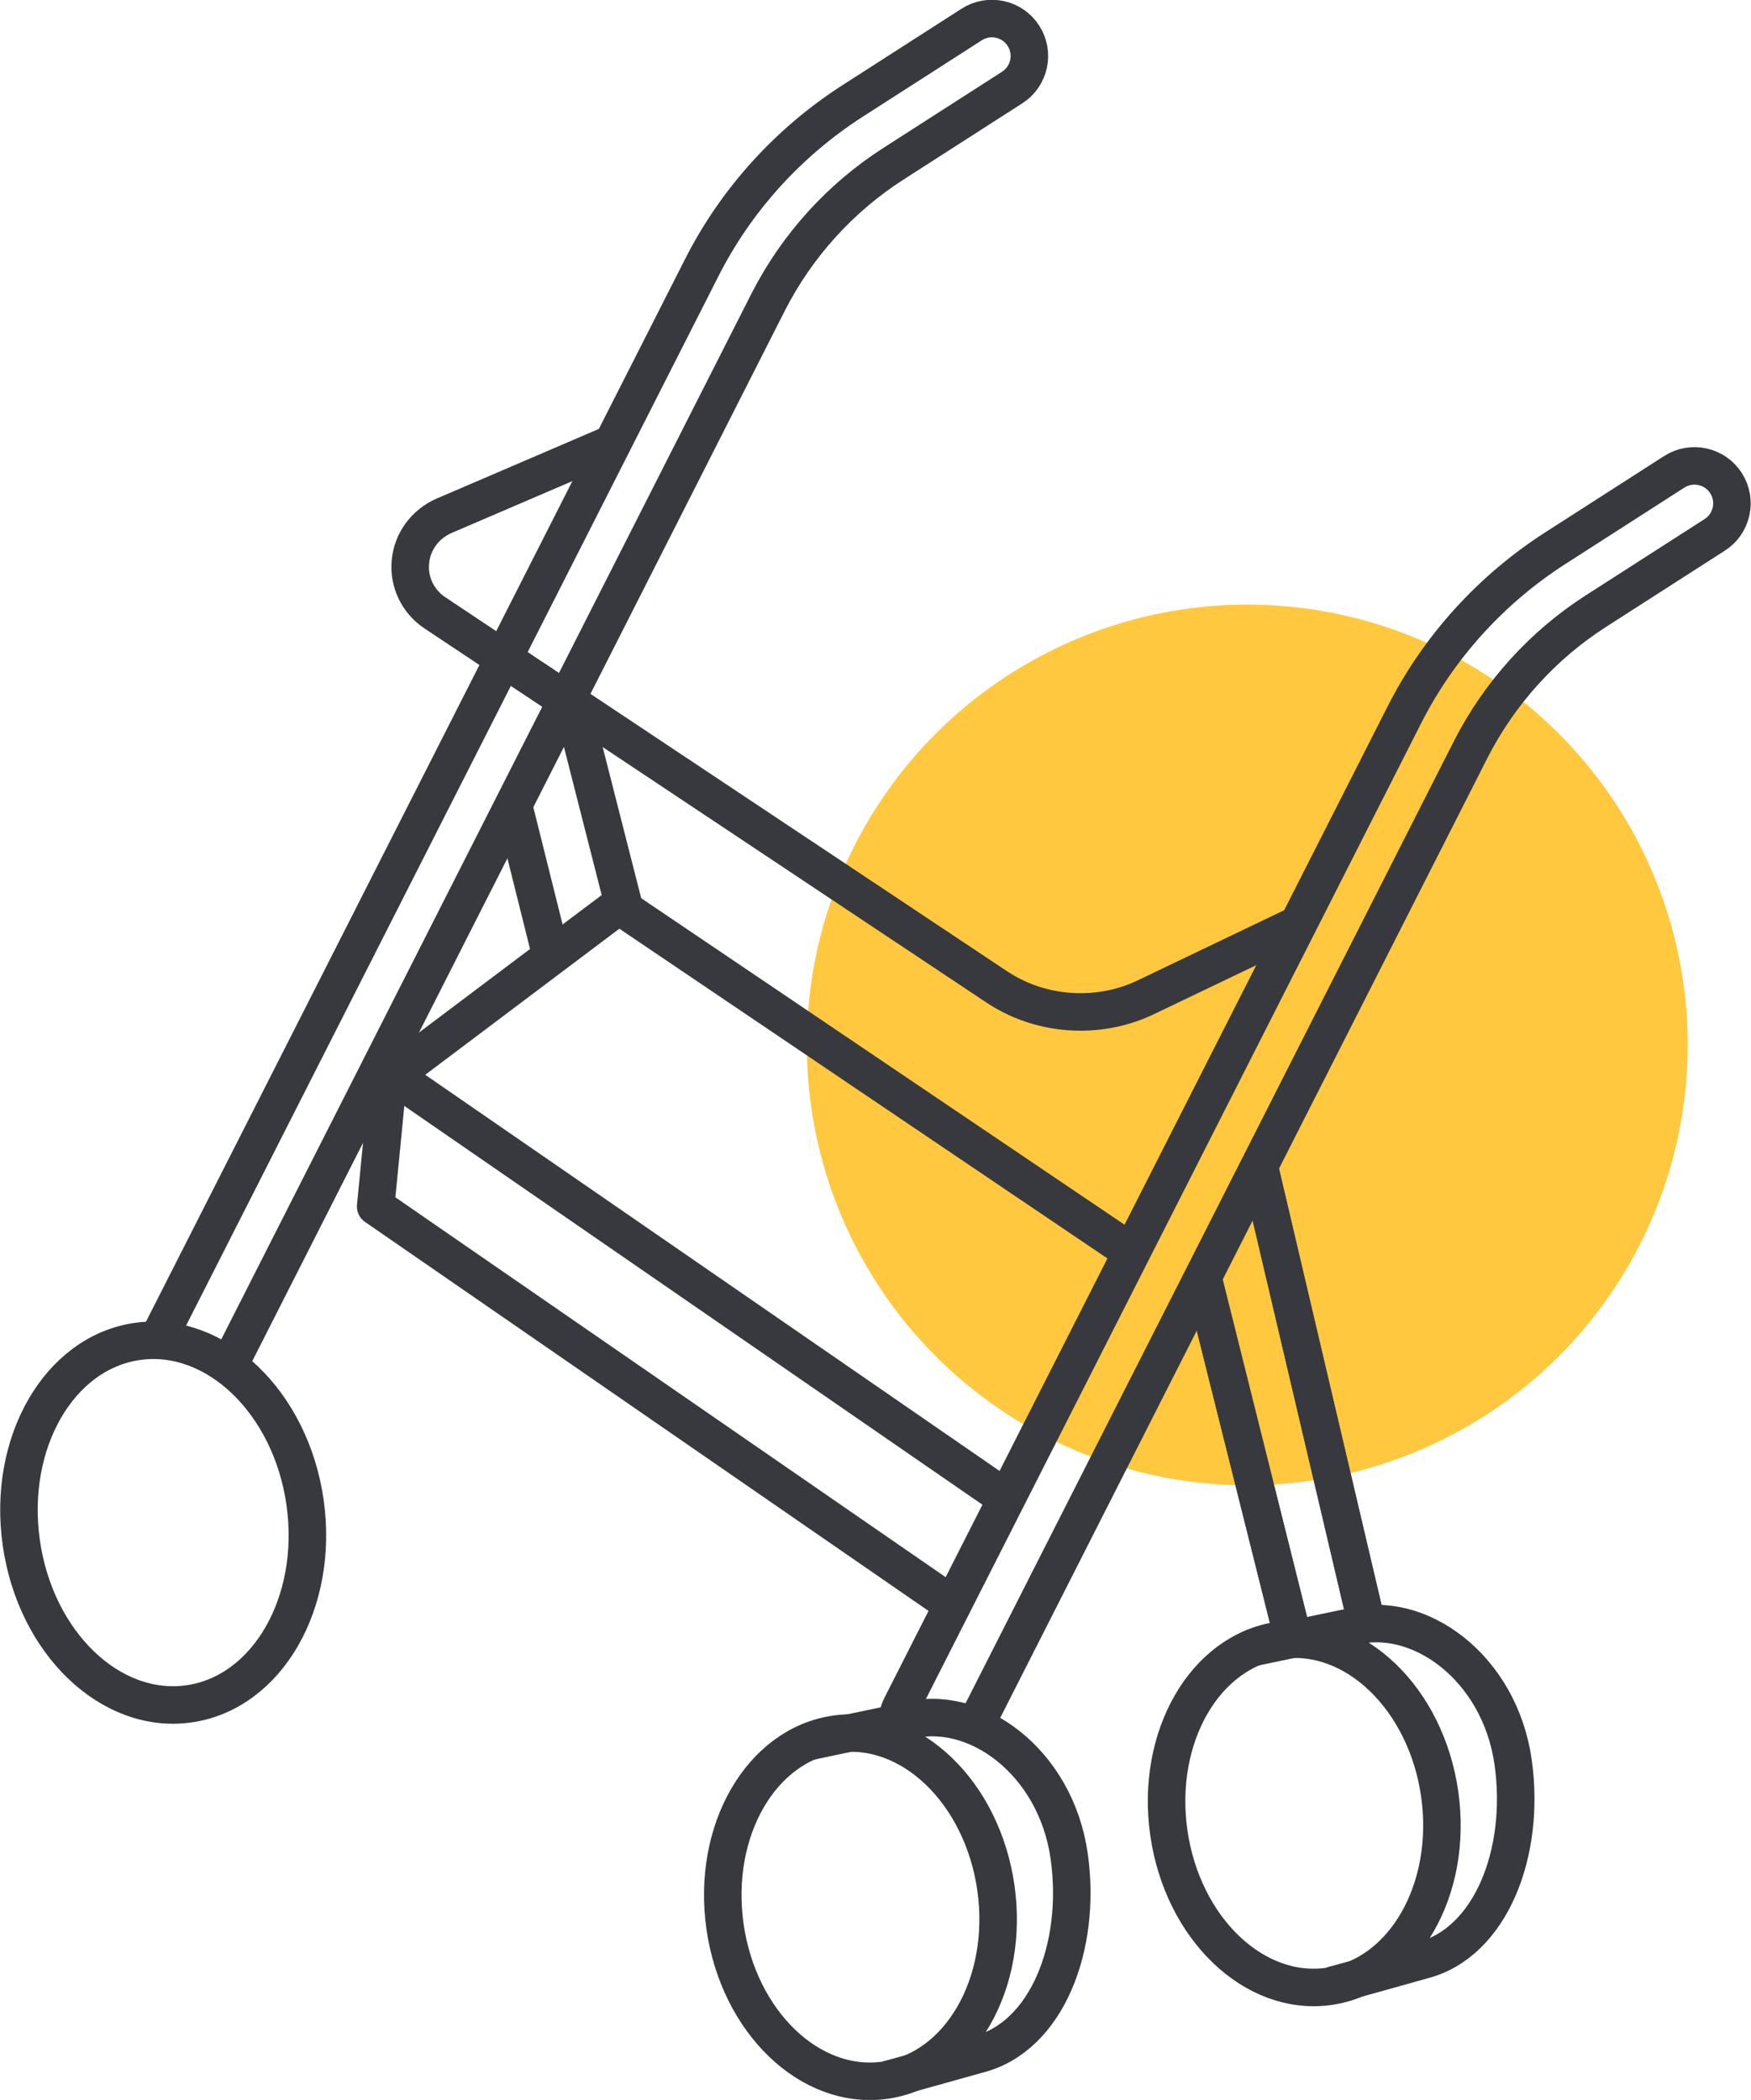 <?xml version="1.0" encoding="UTF-8"?> <svg xmlns="http://www.w3.org/2000/svg" id="_Слой_2" data-name="Слой 2" viewBox="0 0 70.01 83.98"><defs><style> .cls-1 { fill: #ffc83e; stroke-width: 0px; } .cls-2 { stroke-miterlimit: 10; } .cls-2, .cls-3 { fill: none; stroke: #38393f; stroke-width: 1.5px; } .cls-3 { stroke-linejoin: round; } </style></defs><g id="_Слой_1-2" data-name="Слой 1"><circle class="cls-1" cx="49.87" cy="41.79" r="17.61"></circle><g><path class="cls-2" d="M35.98,69.49c-.16-.39-.15-.84.05-1.25l20.11-39.63c1.38-2.73,3.48-5.04,6.05-6.69l4.75-3.05c.7-.45,1.63-.24,2.07.45.45.7.24,1.63-.45,2.07l-4.75,3.05c-2.12,1.36-3.85,3.27-5,5.52l-20.11,39.63"></path><path class="cls-2" d="M22.61,28.09l-13.24,26.1"></path><path class="cls-2" d="M19.85,26.88l8.2-16.16c1.38-2.73,3.48-5.04,6.05-6.69l4.75-3.05c.7-.45,1.63-.24,2.07.45.45.7.24,1.63-.45,2.07l-4.75,3.05c-2.12,1.36-3.85,3.27-5,5.52l-8.12,16.01"></path><path class="cls-2" d="M6.22,53.76l14-27.58"></path><path class="cls-2" d="M51.77,37.03l-5.95,2.85c-.83.4-1.73.59-2.62.59-1.18,0-2.36-.34-3.36-1.01l-22.45-14.95c-.68-.45-1.06-1.24-.98-2.04.07-.81.59-1.51,1.34-1.84l6.73-2.89"></path><polyline class="cls-3" points="15.65 41.79 15.02 48.25 38.09 64.18"></polyline><polyline class="cls-3" points="45.34 50.14 24.74 36.22 15.72 43.01 39.91 59.7"></polyline><line class="cls-3" x1="51.71" y1="65.56" x2="48.02" y2="50.8"></line><line class="cls-3" x1="50.35" y1="46.66" x2="54.61" y2="64.79"></line><line class="cls-3" x1="51.71" y1="65.56" x2="48.02" y2="50.8"></line><line class="cls-3" x1="50.35" y1="46.66" x2="54.61" y2="64.79"></line><line class="cls-3" x1="22.09" y1="38.45" x2="20.52" y2="32.16"></line><line class="cls-3" x1="22.85" y1="28.02" x2="24.98" y2="36.38"></line><ellipse class="cls-2" cx="6.52" cy="60.89" rx="5.73" ry="7.32" transform="translate(-8.51 1.53) rotate(-8.1)"></ellipse><ellipse class="cls-2" cx="34.4" cy="76.27" rx="5.47" ry="6.99" transform="translate(-10.4 5.61) rotate(-8.1)"></ellipse><path class="cls-2" d="M35.38,83.19c.15-.02,3.58-.99,3.73-1.03,2.74-.69,4.15-4.3,3.64-7.92-.54-3.82-3.81-6.16-6.5-5.41,0,0-3.93.82-3.9.82"></path><ellipse class="cls-2" cx="52.14" cy="72.52" rx="5.47" ry="6.99" transform="translate(-9.69 8.07) rotate(-8.1)"></ellipse><path class="cls-2" d="M53.13,79.43c.15-.02,3.58-.99,3.73-1.03,2.74-.69,4.15-4.3,3.64-7.92-.54-3.82-3.81-6.16-6.5-5.41,0,0-3.93.82-3.9.82"></path></g></g></svg> 